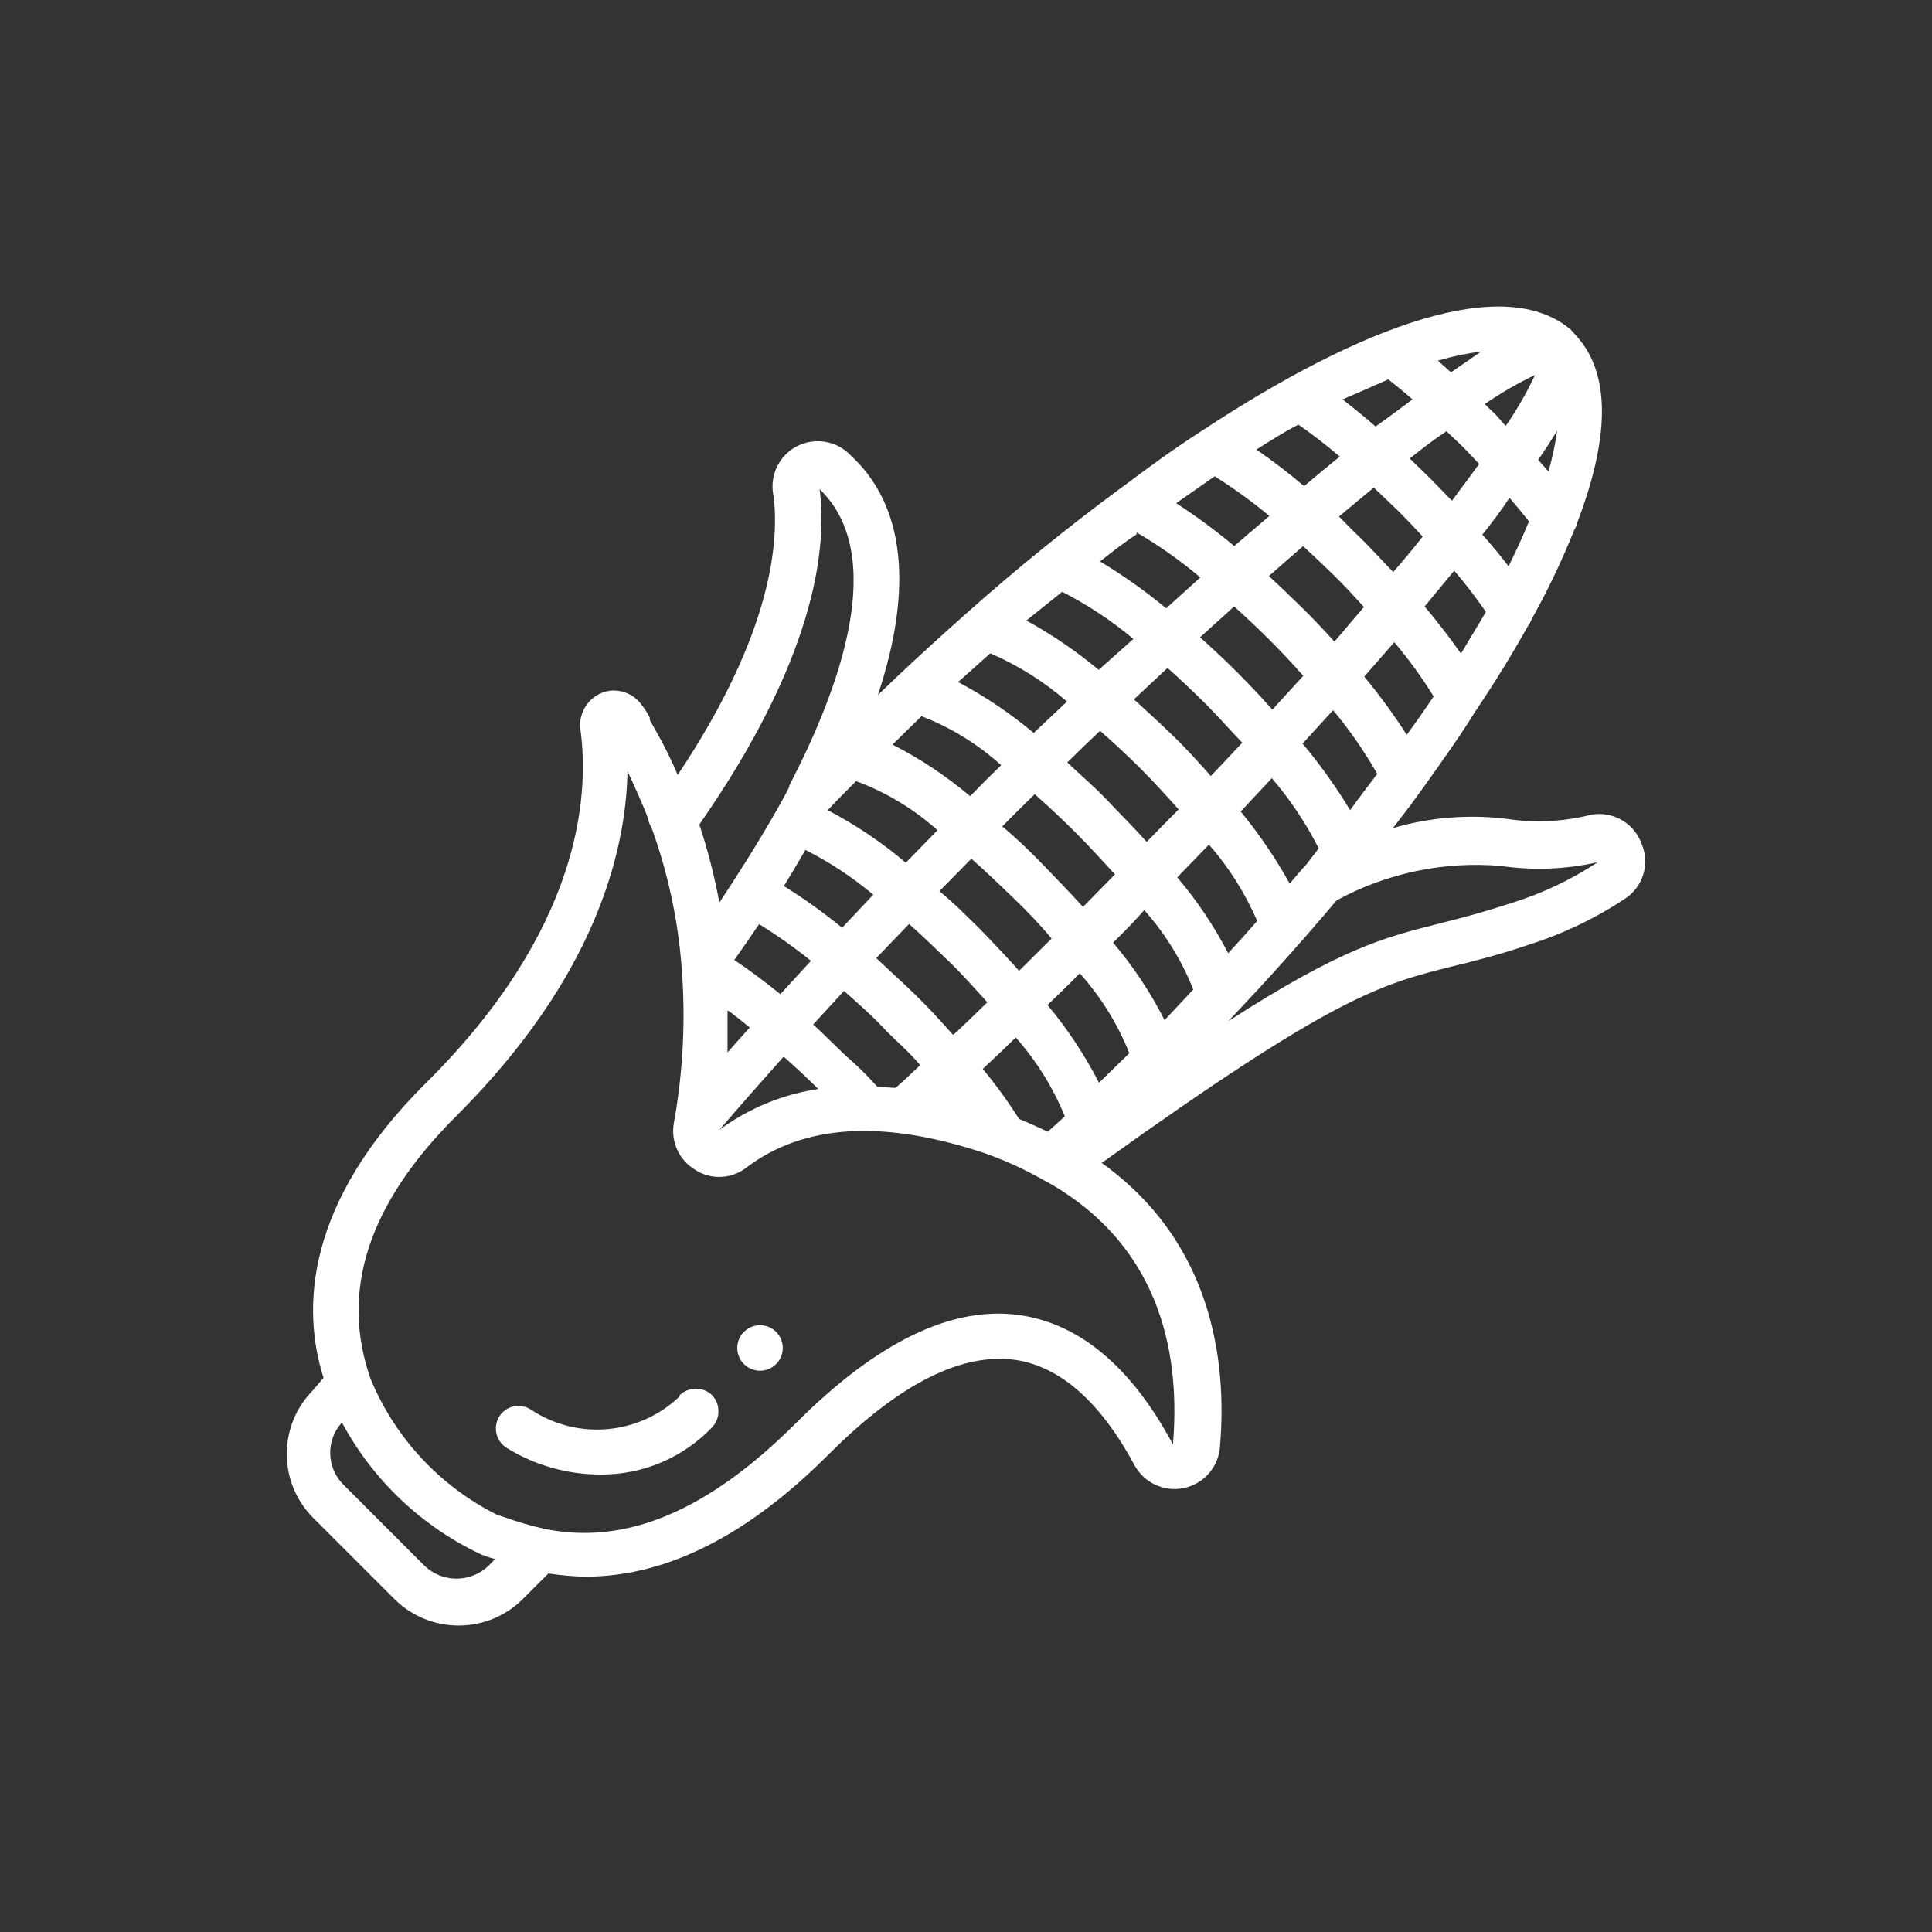 <?xml version="1.0" encoding="UTF-8"?><svg id="Ebene_1" xmlns="http://www.w3.org/2000/svg" viewBox="0 0 320 320"><rect x="0" y="0" width="320" height="320" fill="#333333" stroke="none"/><circle cx="160" cy="160" r="160" fill="none"/><g><path d="m250.551,149.491c-4.849,1.613-8.66,2.602-12.073,3.455-9.466,2.379-16.335,4.175-35.049,16.198,6.417-6.732,12.434-13.459,17.953-20.013,8.322-4.535,17.798-6.518,27.237-5.697,5.337.775,10.765.565,16.025-.629-4.353,2.867-9.079,5.118-14.047,6.686h-.046Zm-56.275,89.751c-6.823-12.743-15.351-19.926-25.268-21.403-11.308-1.664-23.828,4.485-37.246,17.948-14.585,14.539-28.181,20.241-41.69,17.411-2.192-.492-4.353-1.121-6.463-1.882l-1.345-.451c-9.421-4.736-16.823-12.698-20.87-22.438-5.068-14.403-.583-28.946,14.361-43.754,22.752-22.798,27.912-43.44,28.181-56.904l.451.943c.447.989.898,1.928,1.345,2.963l1.167,2.735.497,1.304c0,.538.401,1.076.624,1.659,2.593,7.238,4.225,14.781,4.849,22.438.725,8.755.305,17.566-1.258,26.212-.538,3.049.852,6.117,3.5,7.716,2.625,1.723,6.057,1.577,8.528-.36,9.425-7.133,22.438-7.985,39.178-2.466,3.437,1.185,6.755,2.689,9.918,4.485l1.167.629c19.07,10.998,21.54,29.484,20.373,43.217m-123.907,20.15l-13.459-13.464c-2.849-2.808-2.967-7.365-.273-10.319,5.164,9.599,13.286,17.278,23.158,21.9l1.258.447.943.269-1.035,1.076c-2.94,2.853-7.602,2.894-10.592.091m65.386-178.381c11.267,10.857,3.546,32.624-5.023,49.092v.223c-.675,1.349-1.395,2.648-2.11,3.906-3.414,5.971-6.823,11.262-9.471,15.259-.811-4.38-1.919-8.696-3.318-12.926,18.71-26.882,21.271-45.012,19.922-55.554m67.674,76.871c-2.334-4.489-5.159-8.705-8.436-12.566l5.251-5.428c3.3,3.778,5.998,8.049,7.99,12.652-1.572,1.796-3.14,3.546-4.804,5.342m-34.598,27.511c-1.837-2.912-3.86-5.702-6.057-8.35,1.837-1.705,3.633-3.409,5.474-5.205,3.418,3.87,6.162,8.281,8.122,13.058l-2.826,2.561c-1.481-.72-3.054-1.436-4.713-2.11v.046Zm-38.955-10.323c1.887,1.659,3.728,3.409,5.656,5.296-5.93.893-11.554,3.218-16.381,6.777,3.277-3.815,6.823-7.853,10.547-12.028l.178-.046Zm-9.198-7.63c1.121.807,2.288,1.75,3.5,2.739l-3.678,4.129v-6.914l.178.046Zm5.073-14.361c2.981,1.837,5.843,3.86,8.569,6.062l-5.068,5.519c-2.694-2.156-5.251-4.084-7.63-5.656,1.121-1.568,2.511-3.587,4.129-5.966v.041Zm7.671-12.292c4.015,2.024,7.78,4.512,11.221,7.402l-5.159,5.474c-3.067-2.507-6.29-4.813-9.649-6.91,1.167-1.882,2.375-3.901,3.587-6.012v.046Zm19.206-22.169c4.859,1.878,9.33,4.631,13.195,8.122-1.568,1.527-3.14,3.049-4.485,4.485l-.675.629c-3.933-3.327-8.24-6.189-12.835-8.528l4.799-4.708Zm87.691-56.949l-2.156-1.932c2.347-.702,4.749-1.212,7.183-1.522l-5.027,3.455Zm-24.639,61.571l5.118-5.611c2.748,3.286,5.196,6.818,7.315,10.547-1.481,1.974-3.054,3.993-4.489,6.012-2.32-3.842-4.931-7.502-7.807-10.948h-.137Zm38.595-61.211c-1.372,2.981-3.013,5.834-4.89,8.523l-1.618-1.837c-.624-.629-1.253-1.167-1.837-1.796,2.689-1.855,5.529-3.491,8.482-4.89h-.137Zm-14.808,9.289l2.826,2.689c.943.943,1.796,1.887,2.694,2.83-1.304,1.841-2.871,3.86-4.489,6.103l-3.455-3.546-3.546-3.455c2.201-1.75,4.266-3.323,6.062-4.489l-.091-.132Zm-12.028,9.334l4.22,4.038c1.481,1.481,2.735,2.826,3.993,4.175-1.572,1.974-3.186,3.947-4.89,5.875l-4.489-4.708c-1.572-1.572-3.14-3.054-4.489-4.489l5.88-4.89h-.223Zm-11.622,9.781c1.659,1.527,3.409,3.186,5.159,4.89,1.75,1.709,3.368,3.5,4.936,5.21l-4.89,5.743c-1.705-1.887-3.455-3.769-5.296-5.565-1.841-1.796-3.678-3.592-5.565-5.296l5.747-5.027-.091.046Zm-11.399,10.009c1.974,1.796,3.947,3.633,5.88,5.565,1.928,1.928,3.769,3.901,5.565,5.925l-5.118,5.606c-1.75-1.974-3.633-3.993-5.788-6.148s-4.175-4.038-6.194-5.834l5.656-5.114Zm-10.009,21.54c-2.197-2.156-4.485-4.216-6.595-6.148l5.565-5.205c2.065,1.841,4.17,3.815,6.372,6.012,2.197,2.201,4.175,4.489,6.012,6.376l-5.205,5.519c-1.928-2.156-3.993-4.489-6.148-6.554m-4.485,17.456c-2.11-2.379-4.266-4.485-6.376-6.732-2.106-2.242-4.485-4.261-6.773-6.417,1.796-1.796,3.633-3.546,5.428-5.251,2.242,1.978,4.489,4.038,6.732,6.285,2.242,2.242,4.261,4.485,6.285,6.732l-5.296,5.383Zm-11.084,21.768c3.491,3.892,6.271,8.377,8.209,13.236l-5.023,4.895c-2.356-4.599-5.219-8.92-8.528-12.88,1.796-1.709,3.592-3.459,5.342-5.251m-7.452-29.666c2.425,2.156,4.713,4.312,6.869,6.463,2.151,2.156,4.262,4.489,6.417,6.823l-5.073,5.159-.223.223c-2.065-2.288-4.22-4.485-6.508-6.864s-4.489-4.489-6.864-6.463l.223-.223c1.705-1.75,3.455-3.455,5.159-5.118m-8.974,22.438c-2.201-2.151-4.489-4.485-6.823-6.372l5.296-5.383c2.288,2.019,4.489,4.129,6.869,6.417,2.375,2.288,4.485,4.485,6.417,6.818l-5.387,5.342c-2.019-2.288-4.129-4.489-6.372-6.823m-20.596-24.589c4.959,1.832,9.526,4.59,13.459,8.122l-5.251,5.383c-3.97-3.368-8.304-6.29-12.921-8.705,1.522-1.659,3.186-3.277,4.754-4.89l-.041.091Zm16.021,42.004c-2.019-2.288-4.043-4.489-6.148-6.554-2.11-2.065-4.489-4.175-6.554-6.148l5.433-5.652c2.375,2.106,4.485,4.17,6.686,6.281,2.197,2.11,4.262,4.489,6.281,6.686-1.841,1.796-3.633,3.546-5.474,5.251l-.223.137Zm-12.52,8.614c-1.395-1.527-2.785-3.004-4.489-4.485-1.705-1.481-4.129-4.043-6.148-5.834l5.114-5.565c2.201,1.974,4.489,3.947,6.417,6.012,1.932,2.065,4.357,4.038,6.194,6.285-1.345,1.299-2.694,2.557-4.084,3.769l-3.004-.182Zm47.565-11.039c-2.32-4.599-5.182-8.91-8.523-12.835l.67-.675c1.618-1.568,3.099-3.14,4.489-4.713,3.459,3.874,6.208,8.322,8.122,13.149l-4.758,5.073Zm23.472-25.76h0l-.269.269c-.807.943-1.659,1.887-2.47,2.876-2.338-4.216-5.059-8.213-8.122-11.941l5.164-5.519c3.04,3.555,5.647,7.456,7.762,11.627l-2.065,2.689Zm16.649-21.494c-2.151-3.355-4.503-6.577-7.046-9.649l4.982-5.697c2.388,2.826,4.567,5.825,6.508,8.974-1.39,2.11-2.871,4.216-4.489,6.417l.046-.046Zm8.974-13.464c-1.705-2.425-3.724-5.068-6.012-7.807l4.89-5.925c1.873,2.179,3.623,4.457,5.251,6.823-1.299,2.242-2.694,4.485-4.129,6.91m8.035-14.27c-1.349-1.75-2.83-3.592-4.489-5.428,1.705-2.156,3.277-4.22,4.489-6.103,1.167,1.345,2.242,2.643,3.231,3.901-.989,2.425-2.156,4.982-3.5,7.675l.269-.046Zm6.463-15.884l-1.709-1.932c1.212-1.75,2.247-3.364,3.145-4.845-.319,2.288-.802,4.553-1.436,6.777m-26.526-15.259c1.304,1.03,2.648,2.11,3.997,3.318-1.887,1.395-3.952,2.963-6.103,4.489-1.841-1.613-3.683-3.095-5.478-4.489,2.648-1.121,5.21-2.288,7.584-3.318m-14.895,7.493c2.197,1.527,4.485,3.277,6.864,5.296-1.974,1.572-3.952,3.231-5.925,4.89-2.53-2.151-5.164-4.17-7.899-6.057,2.379-1.481,4.489-2.871,6.96-4.129m-13.778,8.619c3.131,1.969,6.13,4.143,8.974,6.504l-5.834,4.982c-3.054-2.557-6.262-4.922-9.603-7.092l6.417-4.485.046.091Zm-13.017,9.243c3.728,2.169,7.256,4.663,10.547,7.447l-5.652,5.118c-3.45-2.862-7.11-5.46-10.952-7.766,2.019-1.613,4.038-3.186,6.057-4.485v-.314Zm-12.338,9.827c4.216,2.151,8.177,4.767,11.8,7.807l-5.743,5.118c-3.724-3.104-7.735-5.838-11.982-8.167l5.925-4.758Zm-11.896,10.187c4.617,2.001,8.901,4.694,12.702,7.99l-5.519,5.205c-3.865-3.25-8.063-6.075-12.52-8.436l5.337-4.758Zm98.73,26.927c-4.325.994-8.806,1.162-13.195.492-6.322-.775-12.734-.255-18.846,1.527,1.527-1.974,3.049-3.947,4.485-5.966l.273-.36c3.186-4.489,6.281-8.751,8.974-13.149.16-.178.296-.374.401-.583,3.008-4.489,5.747-8.974,8.259-13.464.246-.328.442-.693.583-1.076,2.662-4.767,5.018-9.699,7.046-14.767.223-.324.374-.688.447-1.076,5.164-13.464,6.016-24.771-.401-31.412l-.538-.629c-10.952-9.471-34.602-.852-61.256,16.736-4.489,2.876-8.71,5.971-13.149,9.293l-.497.356c-8.436,6.24-16.827,13.017-24.949,20.241-3.952,3.5-7.853,7.046-11.759,10.724l-3.231,3.099c5.879-17.684,4.489-31.417-4.485-39.671-2.83-3.022-7.575-3.177-10.597-.351-1.928,1.809-2.762,4.499-2.197,7.083.898,7.133,0,22.438-15.884,46.175-.36-.898-.761-1.796-1.212-2.694-.492-1.076-1.03-2.106-1.572-3.14l-1.837-3.277v-.401c-.433-.83-.943-1.609-1.527-2.334-1.217-1.527-3.131-2.32-5.073-2.11-3.14.447-5.323,3.355-4.877,6.495.009.064.018.128.032.191,1.39,10.907,0,32.893-25.669,58.339-20.013,19.881-20.555,37.383-16.918,48.782l-1.75,2.065c-5.784,5.843-5.784,15.25,0,21.093l13.464,13.459c5.889,5.884,15.428,5.884,21.317,0l4.216-4.216c2.024.314,4.061.497,6.103.538,13.464,0,26.927-6.823,40.391-20.328,11.622-11.622,21.991-16.832,30.874-15.574,7.452,1.121,14.093,7.001,19.744,17.502,2.024,3.642,6.609,4.954,10.25,2.935,2.151-1.194,3.587-3.359,3.842-5.807,1.076-11.982,0-33.253-19.566-47.255,38.504-27.597,46.088-29.575,58.339-32.624,3.5-.852,7.497-1.841,12.611-3.592,5.611-1.787,10.943-4.357,15.843-7.63,2.912-1.974,4.024-5.734,2.648-8.974-1.322-3.746-5.351-5.802-9.157-4.667" fill="#fff"/><path d="m112.555,231.3c-6.682,6.385-16.886,7.297-24.594,2.197-1.103-.747-2.525-.852-3.724-.269-1.869.921-2.639,3.177-1.723,5.045.292.593.729,1.094,1.276,1.463,4.731,2.963,10.209,4.517,15.793,4.489,6.91.027,13.527-2.78,18.313-7.766.953-.966,1.326-2.365.984-3.678-.314-1.308-1.335-2.334-2.648-2.648-1.313-.351-2.716.027-3.678.989v.178Z" fill="#fff"/><path d="m129.653,223.267c0,2.083-1.686,3.769-3.769,3.769s-3.769-1.686-3.769-3.769,1.686-3.769,3.769-3.769,3.769,1.686,3.769,3.769" fill="#fff"/></g></svg>